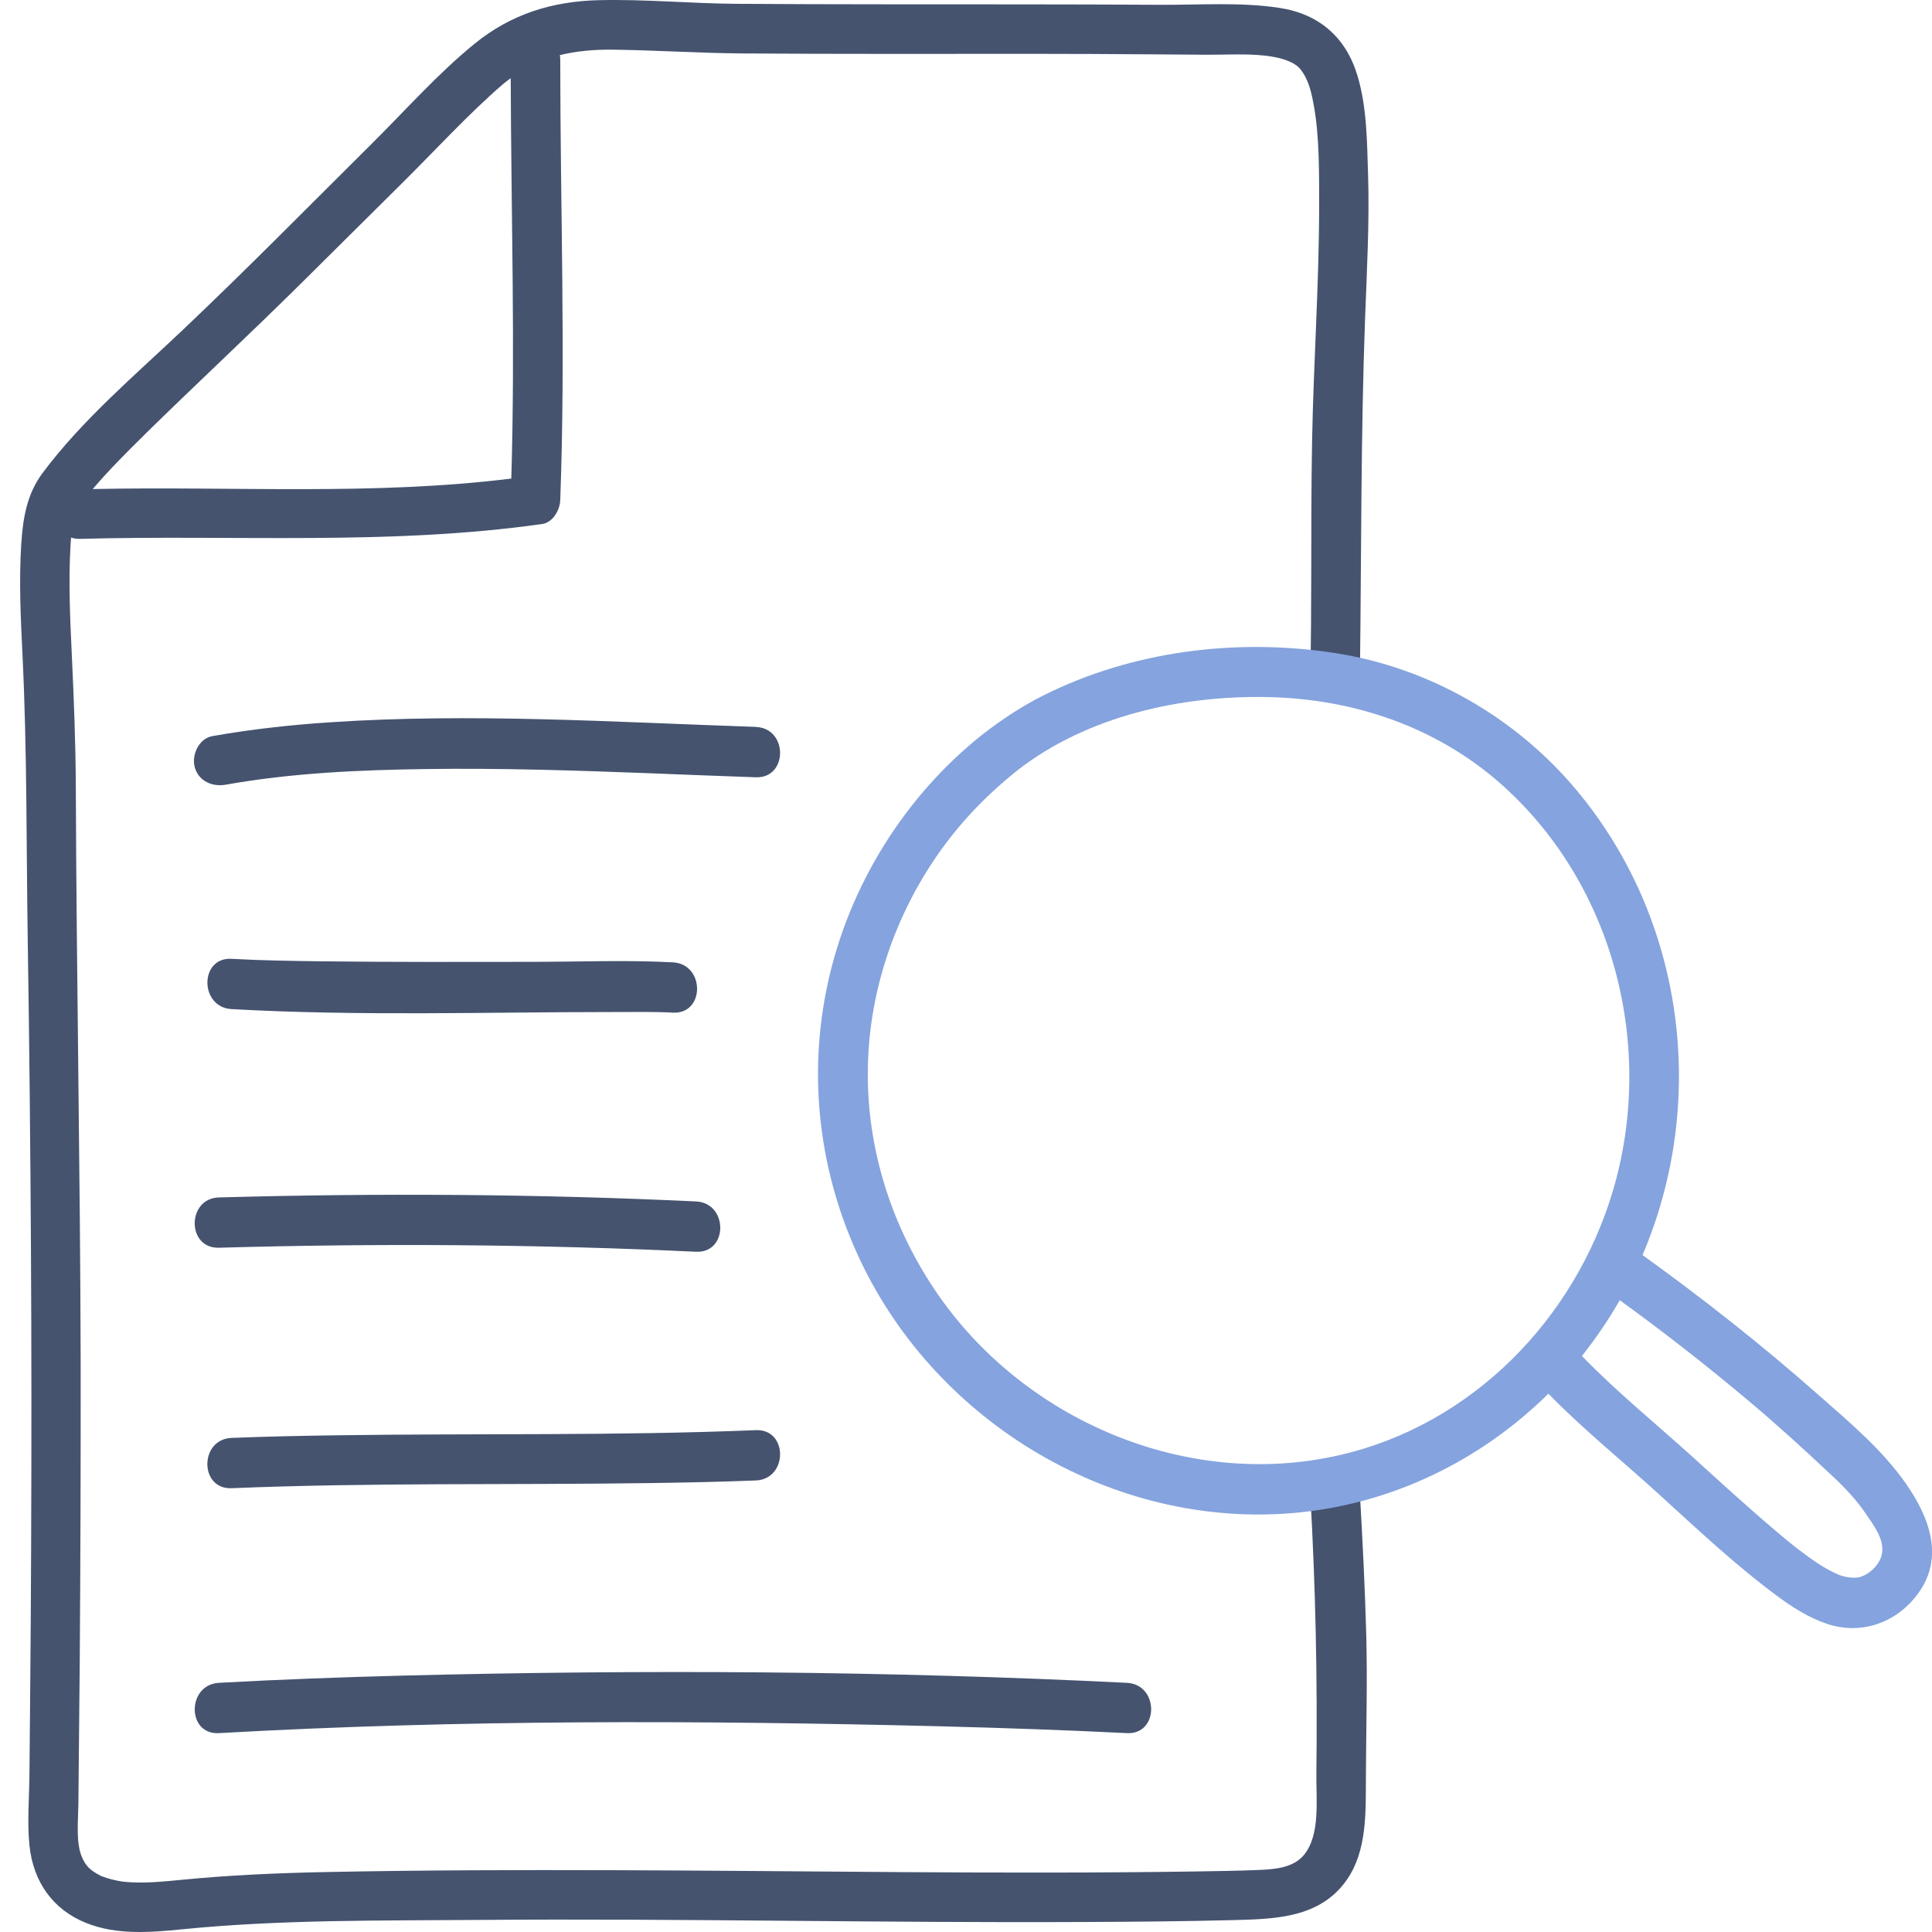 <?xml version="1.0" encoding="UTF-8"?> <svg xmlns="http://www.w3.org/2000/svg" width="192" height="192" viewBox="0 0 192 192" fill="none"><g clip-path="url(#clip0_3106_11076)"><path d="M135.112 148.227C134.935 145.077 130.013 145.057 130.2 148.227C130.74 157.588 130.936 166.9 130.819 176.27C130.789 178.83 131.231 182.314 129.6 184.322C128.559 185.602 126.771 185.759 125.238 185.828C123.057 185.927 120.866 185.946 118.675 185.986C99.496 186.271 80.318 185.917 61.14 185.858C51.511 185.828 41.883 185.848 32.254 186.045C27.518 186.143 22.773 186.35 18.057 186.813C16.436 186.97 14.834 187.137 13.203 187.069C12.457 187.029 12.191 187.01 11.622 186.891C11.278 186.823 10.924 186.734 10.59 186.626C10.462 186.586 10.344 186.547 10.217 186.498C10.168 186.478 10.138 186.468 10.118 186.468C10.079 186.448 10.05 186.429 9.981 186.399C8.989 185.887 8.507 185.454 8.114 184.49C7.534 183.043 7.77 180.976 7.79 179.282C7.839 174.449 7.888 169.616 7.927 164.783C7.996 155.058 8.026 145.323 8.016 135.598C7.977 116.452 7.603 97.317 7.534 78.171C7.515 73.771 7.338 69.381 7.132 64.981C6.965 61.418 6.798 57.825 7.004 54.262C7.024 53.947 7.043 53.671 7.063 53.425C7.318 53.504 7.593 53.563 7.908 53.553C23.235 53.13 38.631 54.232 53.869 52.077C54.95 51.929 55.638 50.688 55.677 49.704C56.217 35.097 55.677 20.489 55.677 5.872C55.677 5.734 55.657 5.606 55.638 5.478C57.278 5.074 59.017 4.917 60.845 4.936C65.168 4.986 69.481 5.281 73.814 5.311C83.472 5.379 93.13 5.35 102.798 5.35C106.649 5.35 110.491 5.37 114.342 5.399C116.209 5.409 118.076 5.429 119.952 5.439C121.858 5.448 123.794 5.32 125.7 5.527C126.515 5.616 127.38 5.783 128.136 6.108C128.637 6.324 129.001 6.59 129.207 6.846C130.052 7.89 130.337 9.199 130.583 10.587C131.123 13.599 131.094 17.211 131.094 20.4C131.094 28.167 130.543 35.943 130.396 43.71C130.308 48.405 130.318 53.11 130.308 57.805C130.308 60.719 130.278 63.642 130.239 66.556C130.2 69.726 135.112 69.726 135.151 66.556C135.299 54.892 135.23 43.237 135.662 31.573C135.839 26.828 136.104 22.084 135.957 17.329C135.849 14.081 135.849 10.636 134.896 7.496C133.746 3.696 131.084 1.383 127.144 0.783C123.224 0.182 119.097 0.507 115.138 0.477C106.069 0.418 97.011 0.438 87.942 0.428C82.99 0.428 78.039 0.409 73.087 0.379C68.597 0.34 64.087 -0.084 59.597 0.015C54.92 0.113 50.794 1.383 47.139 4.366C43.514 7.319 40.33 10.921 37.019 14.209C30.741 20.44 24.532 26.759 18.106 32.843C13.361 37.341 8.183 41.721 4.253 46.978C2.661 49.104 2.278 51.486 2.111 54.094C1.875 57.776 2.062 61.477 2.239 65.158C2.7 74.638 2.612 84.117 2.759 93.606C2.917 103.636 3.015 113.657 3.074 123.687C3.133 133.698 3.133 143.708 3.094 153.719C3.074 158.72 3.044 163.72 2.995 168.711C2.976 171.25 2.946 173.79 2.926 176.329C2.907 178.662 2.691 181.074 2.926 183.387C3.29 186.96 5.216 189.766 8.566 191.104C11.582 192.315 14.923 192.049 18.077 191.734C27.931 190.75 37.874 190.878 47.768 190.799C67.713 190.642 87.647 191.104 107.592 191.006C112.564 190.986 117.545 190.947 122.516 190.819C126.731 190.711 131.192 190.622 133.845 186.813C135.869 183.909 135.721 180.08 135.741 176.704C135.761 171.989 135.898 167.293 135.78 162.588C135.652 157.794 135.407 153.001 135.132 148.217L135.112 148.227ZM14.412 43.148C19.541 38.118 24.807 33.226 29.916 28.167C33.325 24.791 36.724 21.414 40.124 18.038C43.366 14.819 46.5 11.384 49.949 8.392C50.214 8.165 50.48 7.968 50.755 7.771C50.794 21.04 51.207 34.299 50.814 47.558C37.039 49.271 23.058 48.306 9.214 48.602C10.845 46.692 12.624 44.91 14.412 43.158V43.148Z" fill="#45536F"></path><path d="M75.118 72.236C61.004 71.766 46.841 70.836 32.727 71.786C28.827 72.046 24.936 72.476 21.096 73.156C19.77 73.396 19.022 75.015 19.351 76.235C19.74 77.634 21.086 78.214 22.423 77.984C29.026 76.805 35.779 76.515 42.472 76.425C49.663 76.325 56.865 76.555 64.057 76.825C67.747 76.965 71.438 77.124 75.118 77.245C78.33 77.354 78.32 72.356 75.118 72.246V72.236Z" fill="#45536F"></path><path d="M21.755 123.998C37.544 123.548 53.394 123.648 69.174 124.398C72.385 124.548 72.376 119.549 69.174 119.399C53.394 118.65 37.544 118.56 21.755 119C18.553 119.09 18.543 124.088 21.755 123.998Z" fill="#45536F"></path><path d="M33.525 142.637C30.024 142.687 26.513 142.757 23.012 142.897C19.81 143.027 19.8 148.026 23.012 147.896C36.866 147.326 50.741 147.586 64.605 147.386C68.106 147.336 71.618 147.266 75.119 147.126C78.32 146.996 78.33 141.998 75.119 142.127C61.264 142.697 47.389 142.437 33.525 142.637Z" fill="#45536F"></path><path d="M21.754 172.236C45.584 170.887 69.532 170.957 93.392 171.556C99.596 171.716 105.8 171.926 111.994 172.236C115.206 172.396 115.196 167.398 111.994 167.238C88.065 166.048 64.037 165.908 40.088 166.518C33.973 166.678 27.859 166.898 21.754 167.238C18.563 167.418 18.543 172.416 21.754 172.236Z" fill="#45536F"></path><path d="M53.314 95.586C46.232 95.596 39.14 95.616 32.058 95.536C29.046 95.496 26.023 95.456 23.011 95.286C19.809 95.106 19.819 100.105 23.011 100.284C35.669 100.994 48.416 100.574 61.084 100.574C63.009 100.574 64.944 100.534 66.869 100.634C70.081 100.804 70.071 95.806 66.869 95.636C62.37 95.396 57.822 95.576 53.314 95.586Z" fill="#45536F"></path><path d="M189.397 147.421C187.043 144.062 183.801 141.342 180.749 138.653C175.173 133.725 169.278 129.076 163.233 124.727C169.757 109.422 167.393 91.358 156.68 78.532C150.625 71.274 141.988 66.335 132.661 64.896C122.886 63.396 112.503 64.676 103.625 69.145C101.481 70.224 99.516 71.534 97.621 73.003C89.9 79.132 84.374 88.039 82.27 97.686C80.225 107.043 81.422 116.72 85.532 125.337C93.222 141.482 110.677 151.899 128.552 150.36C138.267 149.52 147.134 145.161 153.877 138.503C157.308 142.022 161.129 145.101 164.769 148.41C168.6 151.899 172.4 155.478 176.569 158.577C178.115 159.727 179.811 160.806 181.656 161.406C185.127 162.526 188.638 161.176 190.713 158.227C193.237 154.648 191.661 150.65 189.406 147.44L189.397 147.421ZM133.15 144.601C118.029 148.1 101.65 141.182 92.933 128.236C88.325 121.399 85.891 113.301 86.28 105.034C86.689 96.256 90.319 87.639 96.204 81.141C97.721 79.461 99.386 77.932 101.152 76.522C108.074 71.154 117.4 69.095 126.008 69.275C134.537 69.454 142.766 72.234 149.199 77.942C160.55 88.039 164.49 104.264 160.271 118.399C156.461 131.136 146.267 141.572 133.17 144.601H133.15ZM187.023 154.418C186.833 155.448 185.885 156.368 184.928 156.698C184.24 156.928 183.172 156.688 182.684 156.478C181.307 155.898 180 154.948 178.804 154.038C178.744 153.988 178.434 153.749 178.425 153.749C178.215 153.589 178.016 153.419 177.816 153.259C177.377 152.909 176.948 152.549 176.519 152.179C175.592 151.399 174.674 150.6 173.766 149.79C171.981 148.22 170.225 146.621 168.47 145.021C164.71 141.602 160.75 138.413 157.209 134.754C158.595 133.015 159.852 131.165 160.969 129.216C165.318 132.355 169.567 135.684 173.667 139.123C176.539 141.532 179.302 144.052 182.035 146.621C183.322 147.82 184.469 149.02 185.457 150.48C186.195 151.579 187.292 152.979 187.023 154.408V154.418Z" fill="#85A3DE"></path></g><defs><clipPath id="clip0_3106_11076"><rect width="192" height="192" fill="white"></rect></clipPath></defs></svg> 